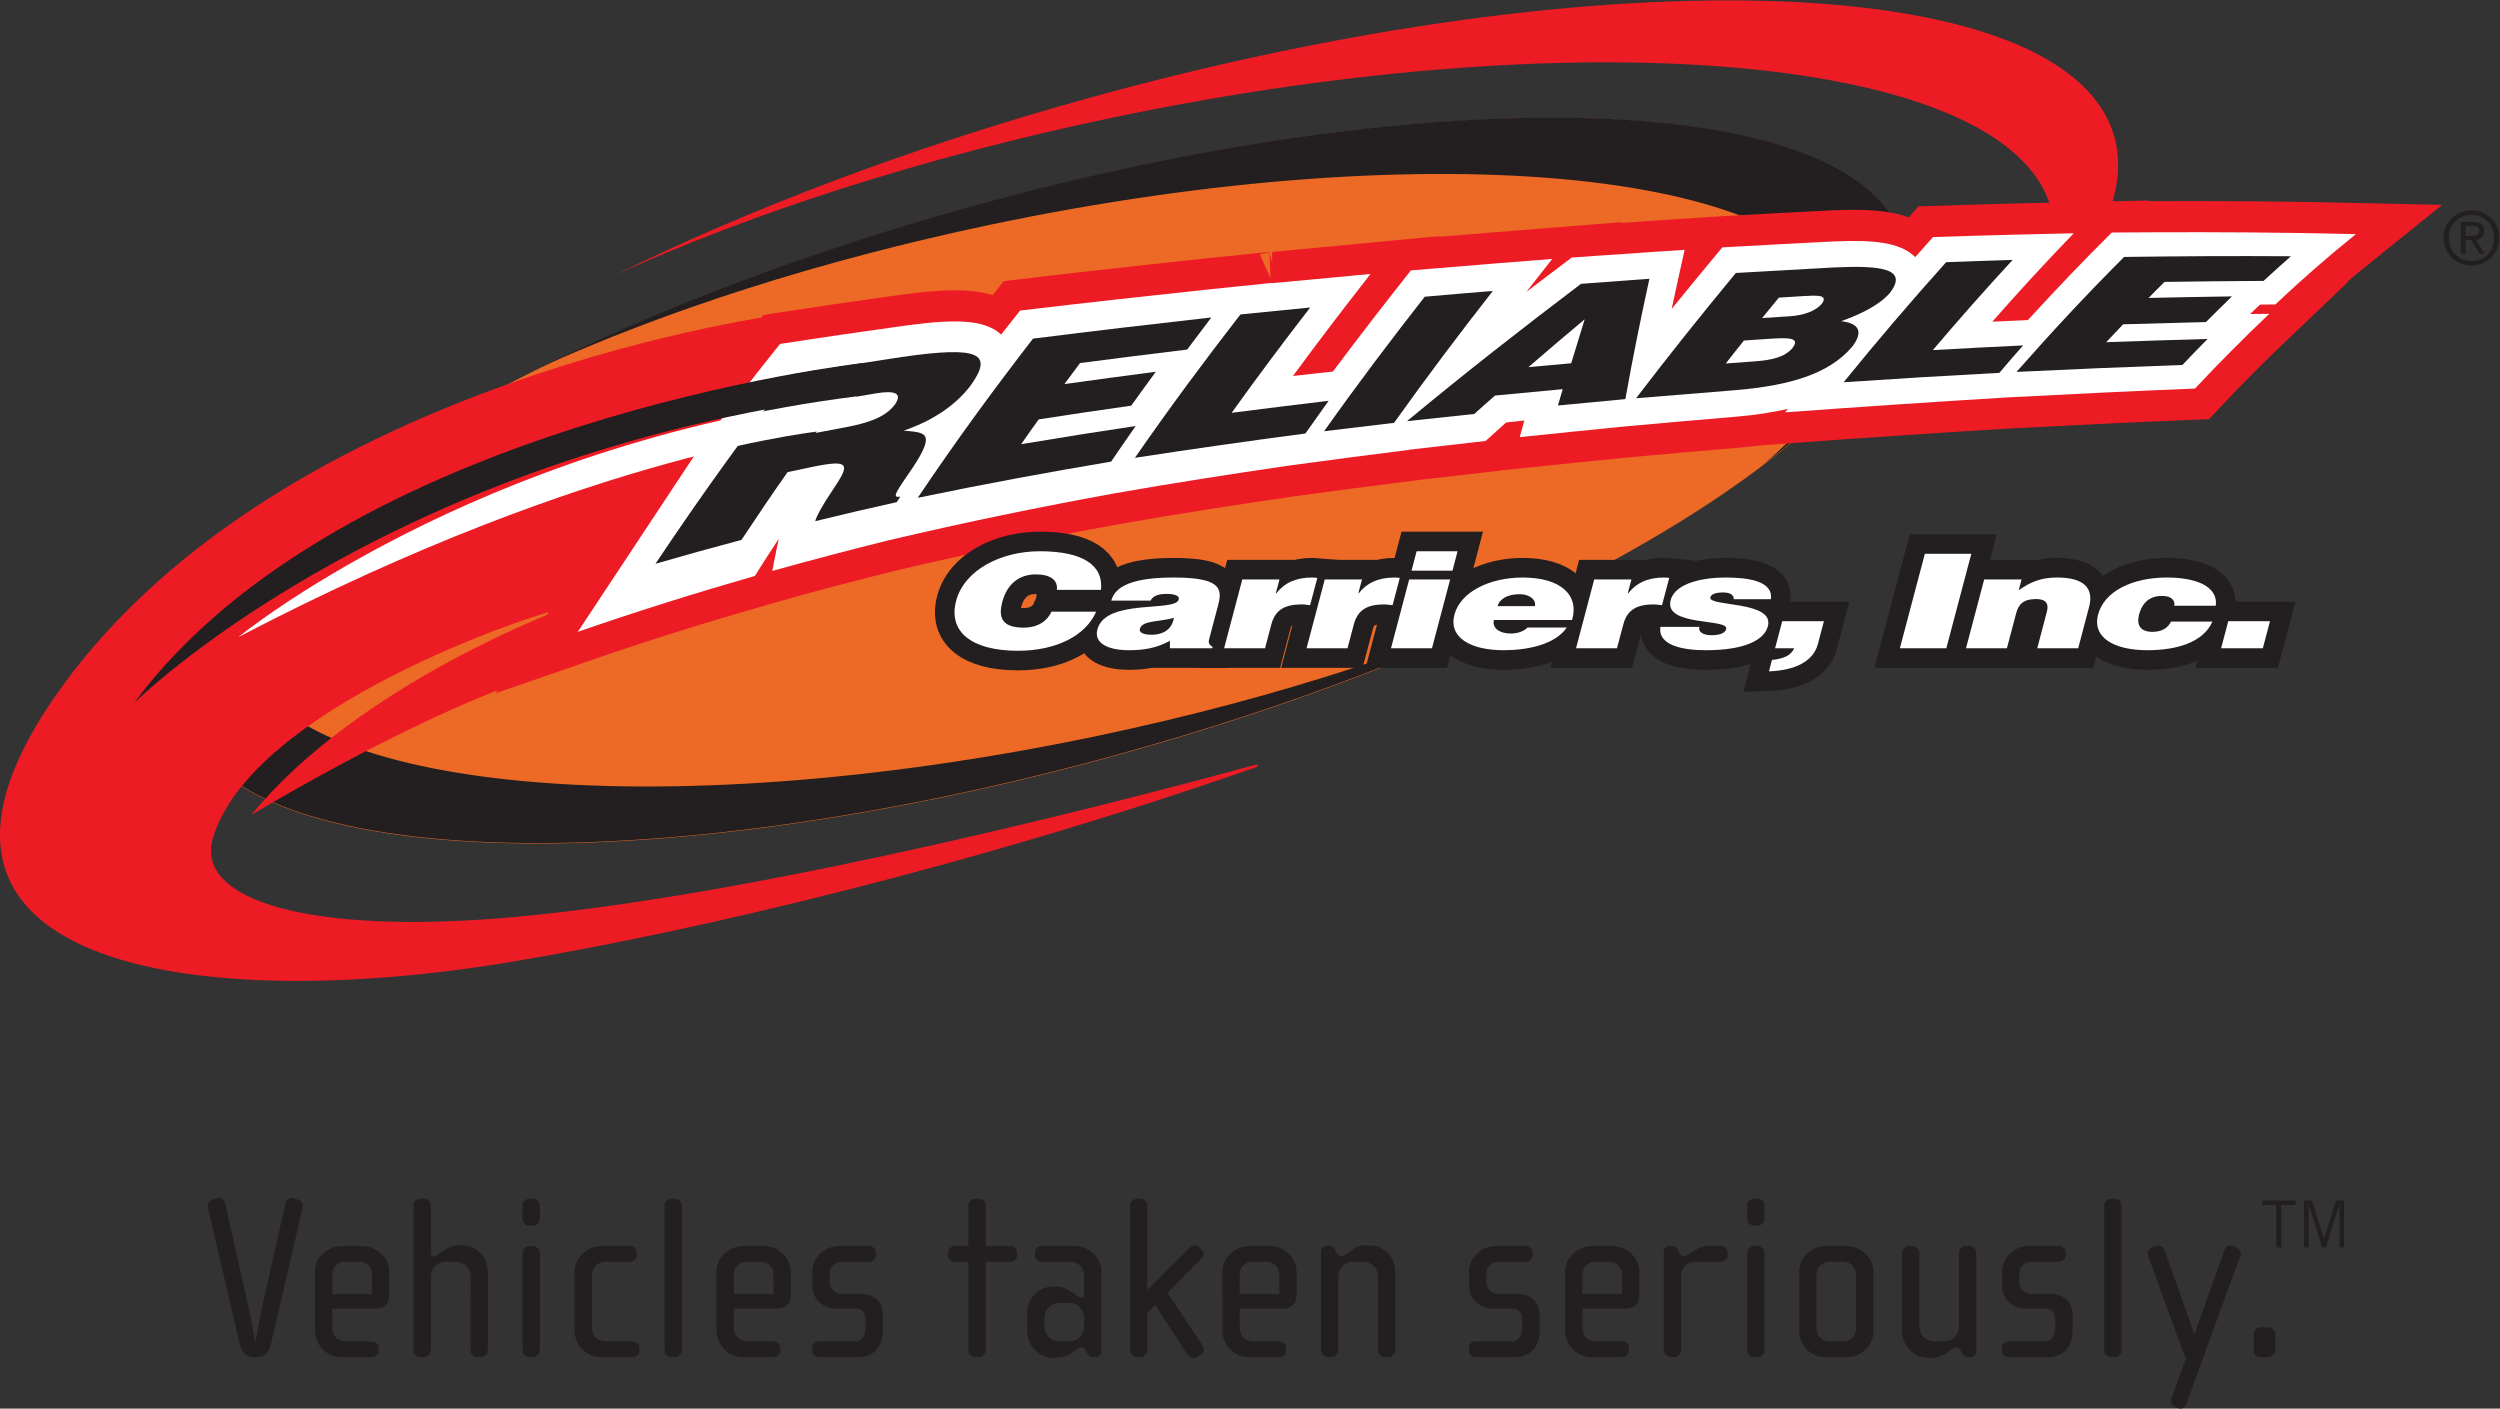 <?xml version="1.0" encoding="UTF-8" standalone="no"?>
<svg
   xmlns:dc="http://purl.org/dc/elements/1.1/"
   xmlns:cc="http://creativecommons.org/ns#"
   xmlns:rdf="http://www.w3.org/1999/02/22-rdf-syntax-ns#"
   xmlns:svg="http://www.w3.org/2000/svg"
   xmlns="http://www.w3.org/2000/svg"
   xmlns:sodipodi="http://sodipodi.sourceforge.net/DTD/sodipodi-0.dtd"
   xmlns:inkscape="http://www.inkscape.org/namespaces/inkscape"
   version="1.1"
   id="svg2"
   xml:space="preserve"
   width="884.573"
   height="498.4"
   viewBox="0 0 884.573 498.4"
   sodipodi:docname="Reliable Carriers.eps"><rect x="0" y="0" width="884.573" height="498.4" fill="#333333" stroke="none"/><defs
     id="defs6" /><sodipodi:namedview
     pagecolor="#ffffff"
     bordercolor="#666666"
     borderopacity="1"
     objecttolerance="10"
     gridtolerance="10"
     guidetolerance="10"
     inkscape:pageopacity="0"
     inkscape:pageshadow="2"
     inkscape:window-width="640"
     inkscape:window-height="480"
     id="namedview4" /><g
     id="g10"
     inkscape:groupmode="layer"
     inkscape:label="ink_ext_XXXXXX"
     transform="matrix(1.333,0,0,-1.333,0,498.4)"><g
       id="g12"
       transform="scale(0.1)"><path
         d="m 2946.51,3425.39 c 1294.75,272.1 2414.48,158.63 2501.08,-253.46 29.04,-137.83 -61.47,-291.68 -242.99,-445.55 303.71,231.25 460.06,460.71 407.87,648.71 -122.4,440.76 -1344.18,486.33 -2729.01,101.86 -468.08,-129.97 -894.86,-292.49 -1250.04,-467.7 362.23,164.44 814.19,311.29 1313.09,416.14"
         style="fill:#ed1c24;fill-opacity:1;fill-rule:nonzero;stroke:none"
         id="path14" /><path
         d="M 5052.88,3095.65 C 5164.09,2694.96 4233.76,2086.75 2974.8,1737.2 1715.94,1387.69 605.188,1429.16 493.93,1829.85 c -111.258,400.69 819.07,1008.88 2078,1358.39 1258.88,349.53 2369.7,308.1 2480.95,-92.59"
         style="fill:#ed6a26;fill-opacity:1;fill-rule:nonzero;stroke:none"
         id="path16" /><path
         d="M 2914.35,1785.89 C 1737.34,1538.49 719.34,1641.7 640.625,2016.31 c -24.609,117.14 45.527,246.92 189.535,377.6 -253.402,-201.07 -381.699,-399.29 -336.23,-562.92 111.207,-400.68 1222.01,-442.21 2480.87,-92.63 450.17,125.01 858.33,283.09 1191.87,452.93 -338.61,-160.47 -771.54,-304.34 -1252.32,-405.4"
         style="fill:#231f20;fill-opacity:1;fill-rule:nonzero;stroke:none"
         id="path18" /><path
         d="m 2629.18,3142.54 c 1177.06,247.38 2194.99,144.22 2273.7,-230.4 26.41,-125.31 -55.84,-265.15 -220.88,-405.06 276.13,210.24 418.24,418.85 370.78,589.72 -111.27,400.7 -1221.97,442.16 -2480.89,92.63 -425.53,-118.16 -813.54,-265.9 -1136.4,-425.18 329.33,149.51 740.16,282.98 1193.69,378.29"
         style="fill:#231f20;fill-opacity:1;fill-rule:nonzero;stroke:none"
         id="path20" /><path
         d="m 4305.77,3064.44 c -45.68,-2.82 -87.77,-5.9 -134,-9.18 v 0 0 0 c -40.88,-30.87 -78.67,-59.53 -120.3,-91.18 v 0 0 0 c 23.34,30.04 44.91,57.4 68.77,87.49 v 0 0 0 c -53.73,-4.3 -103.24,-8.18 -157.63,-12.46 v 0 0 0 c -74.34,-6.15 -142.37,-11.68 -217.64,-18 v 0 0 0 c -70.6,-89.15 -135.39,-173.04 -206.84,-268.33 v 0 0 0 c -35.97,-4.1 -69.29,-7.79 -106.07,-11.87 v 0 0 0 c 70.31,95.71 134.73,179.97 205.86,270.82 v 0 0 0 c -54.36,-5.16 -104.3,-9.63 -159.1,-14.94 v 0 0 0 c -34.92,-3.09 -66.82,-6.36 -101.99,-9.46 v 0 0 0 c 0.13,0 0.41,0.64 0.84,0.83 v 0 0 0 c -54.83,-5.53 -105.16,-10.61 -160.7,-16.52 v 0 0 0 c -171.37,-18.23 -330.58,-35.81 -509.21,-57.07 v 0 0 0 c -17.2,-21.51 -32.88,-41.3 -50.31,-63.64 v 0 0 0 c -44.99,41.53 -125.32,41.11 -256.08,23.52 v 0 0 0 c -111.23,-15.54 -214.88,-30.45 -330.93,-48.48 v 0 0 0 C 1902.56,2616.56 1738.15,2395.06 1517,2056.14 c 174.54,60.54 325.99,107.79 486.64,154.03 v 0 0 0 c 21.81,34.74 41.7,65.61 63.52,98.79 v 0 0 0 c -6.13,-28.88 -11.55,-56.66 -17.3,-85.5 v 0 0 0 c 107.69,30.04 204.29,55.37 308.14,81.16 v 0 c 212.32,49.93 399.12,88.13 599.29,124.59 v 0 0 0 c 160.58,28.25 304.71,50.48 461,73.42 v 0 0 0 c 111.25,15.36 212.58,28.43 322.72,42.32 v 0 0 0 c 0.27,0.23 0.41,0.41 0.41,0.41 v 0 0 0 c 69.43,8.17 132.55,15.31 201.97,23.12 v 0 0 0 c 18.51,16.75 35.58,32.3 54.53,49.09 v 0 0 0 c 16.21,1.63 31.87,3.28 48.28,5.08 v 0 0 0 c -4.1,-14.91 -8.2,-29.21 -12.3,-44.11 v 0 0 0 c 94.35,9.82 180.25,18.78 274.45,28.01 v 0 0 0 c 103.09,9.59 197.52,17.57 300.68,26.39 v 0 0 0 c 51.51,4.48 94.1,11.03 136.64,20.63 v 0 0 0 c -2.48,-3.05 -4.66,-5.95 -7.38,-9.18 v 0 0 0 c 202.38,14.9 387.25,27.36 589.86,39.64 v 0 0 0 c 170.14,9.04 326.43,16.56 498.19,23.57 v 0 0 0 c 64.69,68.9 126.7,131.28 197.2,198.33 v 0 0 0 c -17.2,-0.18 -33.73,-0.55 -50.89,-0.55 v 0 0 0 c 8.73,8.35 17.3,16.51 26.21,24.91 v 0 0 0 c 13.88,0.43 26.72,0.43 40.6,0.43 v 0 0 0 c 70.24,66.07 137.33,125.13 213.99,186.71 -56.58,1.22 -108.6,2.49 -165.43,3.27 v 0 0 0 c -166.35,2.28 -317.42,2.28 -482.54,1.01 v 0 0 0 C 5527.65,3044.64 5457.74,2971 5382.82,2889.37 v 0 0 0 c -31.74,-1.44 -62.6,-2.87 -94.49,-4.3 v 0 0 0 c 71.7,81.45 139.63,155.47 216.15,234.61 v 0 0 0 c -54.57,-1.2 -104.88,-2.25 -159.94,-3.66 v 0 0 0 c -72.97,-2.03 -139.9,-3.89 -213.57,-6.35 v 0 0 0 c -15.69,-18 -31.1,-34.94 -47.15,-53.17 v 0 0 0 c -40.88,40.29 -112.5,46.02 -218.03,41.5 v 0 0 0 c -100.47,-5.13 -192.95,-9.99 -294.08,-15.69 v 0 0 0 c -46.23,-55.3 -88.22,-106.56 -134.47,-163.41 v 0 0 0 c 11.38,53.53 22.34,102.81 34.39,156.84 v 0 0 0 c -31.52,-2.07 -61.93,-4.1 -93.67,-6.13 v 0 0 0 c -12.46,-0.84 -24.32,-1.84 -36.84,-2.68 v 0 0 0 c -11.91,-0.78 -23.43,-1.43 -35.35,-2.49"
         style="fill:#ffffff;fill-opacity:1;fill-rule:nonzero;stroke:none"
         id="path22" /><path
         d="m 4305.77,3064.44 c -45.68,-2.82 -87.77,-5.9 -134,-9.18 v 0 0 0 c -40.88,-30.87 -78.67,-59.53 -120.3,-91.18 v 0 0 0 c 23.34,30.04 44.91,57.4 68.77,87.49 v 0 0 0 c -53.73,-4.3 -103.24,-8.18 -157.63,-12.46 v 0 0 0 c -74.34,-6.15 -142.37,-11.68 -217.64,-18 v 0 0 0 c -70.6,-89.15 -135.39,-173.04 -206.84,-268.33 v 0 0 0 c -35.97,-4.1 -69.29,-7.79 -106.07,-11.87 v 0 0 0 c 70.31,95.71 134.73,179.97 205.86,270.82 v 0 0 0 c -54.36,-5.16 -104.3,-9.63 -159.1,-14.94 v 0 0 0 c -34.92,-3.09 -66.82,-6.36 -101.99,-9.46 v 0 0 0 c 0.13,0 0.41,0.64 0.84,0.83 v 0 0 0 c -54.83,-5.53 -105.16,-10.61 -160.7,-16.52 v 0 0 0 c -171.37,-18.23 -330.58,-35.81 -509.21,-57.07 v 0 0 0 c -17.2,-21.51 -32.88,-41.3 -50.31,-63.64 v 0 0 0 c -44.99,41.53 -125.32,41.11 -256.08,23.52 v 0 0 0 c -111.23,-15.54 -214.88,-30.45 -330.93,-48.48 v 0 0 0 C 1902.56,2616.56 1738.15,2395.06 1517,2056.14 c 174.54,60.54 325.99,107.79 486.64,154.03 v 0 0 0 c 21.81,34.74 41.7,65.61 63.52,98.79 v 0 0 0 c -6.13,-28.88 -11.55,-56.66 -17.3,-85.5 v 0 0 0 c 107.69,30.04 204.29,55.37 308.14,81.16 v 0 c 212.32,49.93 399.12,88.13 599.29,124.59 v 0 0 0 c 160.58,28.25 304.71,50.48 461,73.42 v 0 0 0 c 111.25,15.36 212.58,28.43 322.72,42.32 v 0 0 0 c 0.27,0.23 0.41,0.41 0.41,0.41 v 0 0 0 c 69.43,8.17 132.55,15.31 201.97,23.12 v 0 0 0 c 18.51,16.75 35.58,32.3 54.53,49.09 v 0 0 0 c 16.21,1.63 31.87,3.28 48.28,5.08 v 0 0 0 c -4.1,-14.91 -8.2,-29.21 -12.3,-44.11 v 0 0 0 c 94.35,9.82 180.25,18.78 274.45,28.01 v 0 0 0 c 103.09,9.59 197.52,17.57 300.68,26.39 v 0 0 0 c 51.51,4.48 94.1,11.03 136.64,20.63 v 0 0 0 c -2.48,-3.05 -4.66,-5.95 -7.38,-9.18 v 0 0 0 c 202.38,14.9 387.25,27.36 589.86,39.64 v 0 0 0 c 170.14,9.04 326.43,16.56 498.19,23.57 v 0 0 0 c 64.69,68.9 126.7,131.28 197.2,198.33 v 0 0 0 c -17.2,-0.18 -33.73,-0.55 -50.89,-0.55 v 0 0 0 c 8.73,8.35 17.3,16.51 26.21,24.91 v 0 0 0 c 13.88,0.43 26.72,0.43 40.6,0.43 v 0 0 0 c 70.24,66.07 137.33,125.13 213.99,186.71 -56.58,1.22 -108.6,2.49 -165.43,3.27 v 0 0 0 c -166.35,2.28 -317.42,2.28 -482.54,1.01 v 0 0 0 C 5527.65,3044.64 5457.74,2971 5382.82,2889.37 v 0 0 0 c -31.74,-1.44 -62.6,-2.87 -94.49,-4.3 v 0 0 0 c 71.7,81.45 139.63,155.47 216.15,234.61 v 0 0 0 c -54.57,-1.2 -104.88,-2.25 -159.94,-3.66 v 0 0 0 c -72.97,-2.03 -139.9,-3.89 -213.57,-6.35 v 0 0 0 c -15.69,-18 -31.1,-34.94 -47.15,-53.17 v 0 0 0 c -40.88,40.29 -112.5,46.02 -218.03,41.5 v 0 0 0 c -100.47,-5.13 -192.95,-9.99 -294.08,-15.69 v 0 0 0 c -46.23,-55.3 -88.22,-106.56 -134.47,-163.41 v 0 0 0 c 11.38,53.53 22.34,102.81 34.39,156.84 v 0 0 0 c -31.52,-2.07 -61.93,-4.1 -93.67,-6.13 v 0 0 0 c -12.46,-0.84 -24.32,-1.84 -36.84,-2.68 v 0 0 0 c -11.91,-0.78 -23.43,-1.43 -35.35,-2.49 z"
         style="fill:none;stroke:#ed1c24;stroke-width:165.382;stroke-linecap:butt;stroke-linejoin:miter;stroke-miterlimit:4;stroke-dasharray:none;stroke-opacity:1"
         id="path24" /><path
         d="m 4305.77,3064.44 c -45.68,-2.82 -87.77,-5.9 -134,-9.18 v 0 0 0 c -40.88,-30.87 -78.67,-59.53 -120.3,-91.18 v 0 0 0 c 23.34,30.04 44.91,57.4 68.77,87.49 v 0 0 0 c -53.73,-4.3 -103.24,-8.18 -157.63,-12.46 v 0 0 0 c -74.34,-6.15 -142.37,-11.68 -217.64,-18 v 0 0 0 c -70.6,-89.15 -135.39,-173.04 -206.84,-268.33 v 0 0 0 c -35.97,-4.1 -69.29,-7.79 -106.07,-11.87 v 0 0 0 c 70.31,95.71 134.73,179.97 205.86,270.82 v 0 0 0 c -54.36,-5.16 -104.3,-9.63 -159.1,-14.94 v 0 0 0 c -34.92,-3.09 -66.82,-6.36 -101.99,-9.46 v 0 0 0 c 0.13,0 0.41,0.64 0.84,0.83 v 0 0 0 c -54.83,-5.53 -105.16,-10.61 -160.7,-16.52 v 0 0 0 c -171.37,-18.23 -330.58,-35.81 -509.21,-57.07 v 0 0 0 c -17.2,-21.51 -32.88,-41.3 -50.31,-63.64 v 0 0 0 c -44.99,41.53 -125.32,41.11 -256.08,23.52 v 0 0 0 c -111.23,-15.54 -214.88,-30.45 -330.93,-48.48 v 0 0 0 C 1902.56,2616.56 1738.15,2395.06 1517,2056.14 c 174.54,60.54 325.99,107.79 486.64,154.03 v 0 0 0 c 21.81,34.74 41.7,65.61 63.52,98.79 v 0 0 0 c -6.13,-28.88 -11.55,-56.66 -17.3,-85.5 v 0 0 0 c 107.69,30.04 204.29,55.37 308.14,81.16 v 0 c 212.32,49.93 399.12,88.13 599.29,124.59 v 0 0 0 c 160.58,28.25 304.71,50.48 461,73.42 v 0 0 0 c 111.25,15.36 212.58,28.43 322.72,42.32 v 0 0 0 c 0.27,0.23 0.41,0.41 0.41,0.41 v 0 0 0 c 69.43,8.17 132.55,15.31 201.97,23.12 v 0 0 0 c 18.51,16.75 35.58,32.3 54.53,49.09 v 0 0 0 c 16.21,1.63 31.87,3.28 48.28,5.08 v 0 0 0 c -4.1,-14.91 -8.2,-29.21 -12.3,-44.11 v 0 0 0 c 94.35,9.82 180.25,18.78 274.45,28.01 v 0 0 0 c 103.09,9.59 197.52,17.57 300.68,26.39 v 0 0 0 c 51.51,4.48 94.1,11.03 136.64,20.63 v 0 0 0 c -2.48,-3.05 -4.66,-5.95 -7.38,-9.18 v 0 0 0 c 202.38,14.9 387.25,27.36 589.86,39.64 v 0 0 0 c 170.14,9.04 326.43,16.56 498.19,23.57 v 0 0 0 c 64.69,68.9 126.7,131.28 197.2,198.33 v 0 0 0 c -17.2,-0.18 -33.73,-0.55 -50.89,-0.55 v 0 0 0 c 8.73,8.35 17.3,16.51 26.21,24.91 v 0 0 0 c 13.88,0.43 26.72,0.43 40.6,0.43 v 0 0 0 c 70.24,66.07 137.33,125.13 213.99,186.71 -56.58,1.22 -108.6,2.49 -165.43,3.27 v 0 0 0 c -166.35,2.28 -317.42,2.28 -482.54,1.01 v 0 0 0 C 5527.65,3044.64 5457.74,2971 5382.82,2889.37 v 0 0 0 c -31.74,-1.44 -62.6,-2.87 -94.49,-4.3 v 0 0 0 c 71.7,81.45 139.63,155.47 216.15,234.61 v 0 0 0 c -54.57,-1.2 -104.88,-2.25 -159.94,-3.66 v 0 0 0 c -72.97,-2.03 -139.9,-3.89 -213.57,-6.35 v 0 0 0 c -15.69,-18 -31.1,-34.94 -47.15,-53.17 v 0 0 0 c -40.88,40.29 -112.5,46.02 -218.03,41.5 v 0 0 0 c -100.47,-5.13 -192.95,-9.99 -294.08,-15.69 v 0 0 0 c -46.23,-55.3 -88.22,-106.56 -134.47,-163.41 v 0 0 0 c 11.38,53.53 22.34,102.81 34.39,156.84 v 0 0 0 c -31.52,-2.07 -61.93,-4.1 -93.67,-6.13 v 0 0 0 c -12.46,-0.84 -24.32,-1.84 -36.84,-2.68 v 0 0 0 c -11.91,-0.78 -23.43,-1.43 -35.35,-2.49"
         style="fill:#ffffff;fill-opacity:1;fill-rule:nonzero;stroke:none"
         id="path26" /><path
         d="m 2164.77,2589.74 c 28.25,5.36 54.02,10.25 82.26,15.56 v 0 0 0 c 65.86,12.69 104.32,28.84 127.73,58.93 v 0 0 0 c 22.38,31.64 0,38.62 -49.09,30.68 v 0 0 0 c -32.27,-5.53 -62.28,-10.66 -95.46,-16.38 v 0 0 0 c -22.03,-29.49 -42.52,-57.49 -65.44,-88.79 z m -74.26,-104.08 c -40.91,-58.06 -79.09,-114.36 -122.33,-179.79 v 0 0 0 c -76.5,-20.45 -148.07,-40.1 -228.39,-63.4 v 0 0 0 c 134.32,200.63 245.56,352.86 361.33,502.32 v 0 0 0 c 101.42,17.17 193.36,31.3 292.87,46.6 v 0 0 0 c 208.62,30.09 241.76,8.45 183.28,-74.65 v 0 0 0 c -36.02,-47.8 -92.87,-91.42 -178.38,-120.85 v 0 0 0 c 55.09,-5.3 87.43,-2.45 23.74,-98.39 v 0 0 0 c -41.46,-61.14 -58.49,-81.81 -32.74,-76.68 v 0 0 0 c -2.95,-4.9 -6.09,-9.84 -9.5,-14.73 v 0 0 0 c -72.68,-16.15 -140.6,-31.93 -216.4,-50.53 v 0 0 0 c 2.15,10.43 17.31,40.11 47.6,84.68 v 0 0 0 c 44.02,65.67 46.89,80.57 -55.78,59.29 v 0 0 0 c -22.09,-4.7 -42.55,-9 -65.3,-13.87"
         style="fill:#231f20;fill-opacity:1;fill-rule:nonzero;stroke:none"
         id="path28" /><path
         d="m 2435.98,2417.54 c 108.43,161 203.73,290.06 306,422.54 v 0 0 0 c 164.04,20.67 312.22,38.06 473.41,56.26 v 0 c -21.8,-28.84 -42.15,-55.61 -64.23,-85.29 v 0 0 0 c -96.11,-11.66 -185.04,-22.89 -284.27,-35.76 v 0 0 0 c -14.06,-18.81 -27.41,-36.82 -41.45,-55.83 v 0 0 0 c 83.57,11.63 159.52,21.83 242.54,32.72 v 0 0 0 c -22.07,-30.55 -42.82,-58.51 -65.28,-90.02 v 0 0 0 c -83.07,-11.87 -159.95,-23.12 -245.58,-36.42 v 0 0 0 c -15.85,-22.06 -30.55,-42.69 -46.53,-65.85 v 0 0 0 c 105.4,17.77 200.46,32.77 303.97,48.27 v 0 0 0 c -22.1,-31.46 -42.56,-61.36 -65.22,-94.51 v 0 0 0 c -170.58,-28.83 -331.16,-58.27 -513.36,-96.11"
         style="fill:#231f20;fill-opacity:1;fill-rule:nonzero;stroke:none"
         id="path30" /><path
         d="m 3012.47,2523.68 c 96.8,139.71 184.48,257.11 280.12,380.64 v 0 0 0 c 63.51,6.56 121.48,12.27 185.25,18.41 v 0 0 0 c -71.17,-91.88 -136.44,-178.99 -208.61,-279.59 v 0 0 0 c 88.49,11.26 169.39,21.5 257.42,31.93 v 0 0 0 c -21,-29.25 -40.18,-56.26 -61.48,-86.71 v 0 0 0 c -151.74,-20.25 -293.55,-40.15 -452.7,-64.68"
         style="fill:#231f20;fill-opacity:1;fill-rule:nonzero;stroke:none"
         id="path32" /><path
         d="m 3514.66,2594.27 c 90.82,128.05 174.43,238.52 267.13,357.07 v 0 0 0 c 61.79,5.35 118.65,10.48 180.82,15.37 v 0 0 0 c -90.28,-115.55 -172.6,-224.41 -262.21,-350.15 v 0 0 0 c -63.05,-7.34 -121.35,-14.36 -185.74,-22.29"
         style="fill:#231f20;fill-opacity:1;fill-rule:nonzero;stroke:none"
         id="path34" /><path
         d="m 4206.38,2891.45 c -50.94,-42.73 -97.74,-82.24 -149.28,-127.04 v 0 c 38.16,3.5 75,7.01 113.44,10.24 v 0 0 0 c 12.17,40.05 23.28,76.7 35.84,116.8 z m -471.66,-270.41 c 158.34,131.28 302.89,244.01 461.83,364.49 v 0 0 0 c 62.19,4.48 119.07,8.59 181.66,13.49 v 0 0 0 c -23.61,-108.18 -44.06,-208.22 -63.81,-319.48 v 0 0 0 c -60.95,-5.94 -117.03,-11.25 -179.04,-16.98 v 0 0 0 c 4.4,14.55 8.17,28.85 12.7,43.39 v 0 0 0 c -61.33,-5.55 -117.54,-11.04 -179.73,-16.99 v 0 0 0 c -18.81,-16.57 -36.27,-31.7 -55.1,-48.87 v 0 0 0 c -60.68,-6.36 -116.7,-12.28 -178.51,-19.05"
         style="fill:#231f20;fill-opacity:1;fill-rule:nonzero;stroke:none"
         id="path36" /><path
         d="m 4721.77,2948.89 c -15.08,-18.17 -29.32,-35.76 -44.44,-54.17 v 0 0 0 c 24.96,1.62 48.11,3.09 73.25,4.71 v 0 0 0 c 35.97,2.45 67.09,13.06 84.16,31.88 v 0 0 0 c 20.43,26.35 -12.15,23.72 -50.71,21.51 v 0 0 0 c -21.21,-1.25 -41.23,-2.45 -62.26,-3.93 z m -92.72,-113.92 c -16.46,-20.63 -31.87,-39.69 -48.2,-60.91 v 0 c 25.74,2.03 50.98,3.87 77.15,5.72 v 0 0 0 c 44.2,3.22 78.69,10.61 99.94,35.38 v 0 0 0 c 22.75,29.86 -14.43,27.6 -72.81,23.72 v 0 0 0 c -18.54,-1.25 -36.84,-2.67 -56.08,-3.91 z M 4342.74,2681.8 c 88.64,115.97 171.84,220.08 264.91,332.57 v 0 0 0 c 87.95,5.08 168.98,9.79 257.73,14.54 v 0 0 0 c 124.34,5.89 202.89,-1.48 150.24,-68.53 v 0 0 0 c -29.03,-32.89 -82.19,-57.86 -128.58,-73.88 v 0 0 0 c 51.97,-6.31 57.42,-31.28 29.04,-68.29 v 0 0 0 c -61.73,-72.17 -165.11,-102.67 -309.9,-114.95 v 0 0 0 c -89.57,-7.39 -172.21,-13.88 -263.44,-21.46"
         style="fill:#231f20;fill-opacity:1;fill-rule:nonzero;stroke:none"
         id="path38" /><path
         d="m 4893.74,2724.31 c 89.98,110.89 175.49,210.92 272.03,318.67 v 0 0 0 c 60.12,2.25 115.59,4.29 176.56,6.13 v 0 0 0 c -74.02,-80.32 -140.56,-155.64 -211.87,-239.48 v 0 0 0 c 81.78,4.71 157.03,8.39 239.69,12.46 v 0 0 0 c -21.98,-24.55 -41.59,-47.44 -62.99,-72.82 v 0 0 0 c -140.74,-7.51 -270.65,-15.32 -413.42,-24.96"
         style="fill:#231f20;fill-opacity:1;fill-rule:nonzero;stroke:none"
         id="path40" /><path
         d="m 5352.57,2751.76 c 93.67,106.37 183.22,202.49 285.53,305.16 v 0 0 0 c 150.07,2.03 288.73,2.86 442.94,1.85 v 0 0 0 c -25.19,-22.11 -47.79,-42.55 -72.67,-65.44 v 0 0 0 c -89.98,-0.41 -172.58,-1.47 -263.13,-2.72 v 0 0 0 c -14.1,-14.5 -27.77,-27.97 -42.12,-42.5 v 0 0 0 c 75.35,1.61 144.94,3.09 221.4,4.1 v 0 0 0 c -23.85,-23.34 -45.49,-44.43 -69.12,-68.15 v 0 c -75.25,-1.79 -144.06,-3.69 -219.75,-5.92 v 0 0 0 c -15.17,-15.72 -29.76,-31.14 -44.9,-47.48 v 0 0 0 c 91.66,3.29 176.19,5.96 269.04,8.59 v 0 0 0 c -23.22,-23.49 -44.17,-45.17 -66.91,-69.08 v 0 0 0 c -150.31,-5.34 -288.4,-11.03 -440.31,-18.41"
         style="fill:#231f20;fill-opacity:1;fill-rule:nonzero;stroke:none"
         id="path42" /><path
         d="m 3338.08,1710.5 c -295.49,-81.11 -1282.15,-342.05 -1965.72,-405.04 -546.09,-50.31 -856.583,42.23 -807.321,208.58 102.328,345.57 852.641,597.33 931.591,610.49 0,0 -544.665,-199.99 -829.743,-548.91 0,0 485.063,293.6 795.683,378.71 l 630.22,952.7 c 0,0 -1331.54,-165.79 -1929.438,-992.3 -535.524,-740.28 346.019,-870.73 1194.058,-728.87 511.27,85.5 1252.2,262.92 1980.67,518.06 -0.06,2.21 -0.06,4.4 0,6.58"
         style="fill:#ed1c24;fill-opacity:1;fill-rule:nonzero;stroke:none"
         id="path44" /><path
         d="m 2292.33,2775.56 c 0,0 -1383.443,-155.2 -1936.6,-902.73 0,0 638.782,634.66 1855.75,809.11"
         style="fill:#231f20;fill-opacity:1;fill-rule:nonzero;stroke:none"
         id="path46" /><path
         d="m 632.82,2047.94 c 0,0 621.26,510.6 1640.6,638.86 l -74.69,-89.95 c 0,0 -612.76,-51.06 -1565.91,-548.91"
         style="fill:#ffffff;fill-opacity:1;fill-rule:nonzero;stroke:none"
         id="path48" /><path
         d="m 2805.3,2173.29 c 3.22,26.15 -17.36,41 -56.02,41 -43.35,0 -76.03,-24.75 -88.78,-73.13 -9.28,-35.08 -6.6,-68.23 56.15,-68.23 39.67,0 63.44,18.49 74.52,42.43 h 118.51 c -28.11,-64.76 -107.86,-103.81 -207.21,-103.81 -124.34,0 -186.12,50.88 -164.54,132.49 21.46,81.07 117.49,131.67 222.36,131.67 115.03,0 169.22,-37.96 162.1,-102.42 H 2805.3"
         style="fill:#ffffff;fill-opacity:1;fill-rule:nonzero;stroke:none"
         id="path50" /><path
         d="m 2805.3,2173.29 c 3.22,26.15 -17.36,41 -56.02,41 -43.35,0 -76.03,-24.75 -88.78,-73.13 -9.28,-35.08 -6.6,-68.23 56.15,-68.23 39.67,0 63.44,18.49 74.52,42.43 h 118.51 c -28.11,-64.76 -107.86,-103.81 -207.21,-103.81 -124.34,0 -186.12,50.88 -164.54,132.49 21.46,81.07 117.49,131.67 222.36,131.67 115.03,0 169.22,-37.96 162.1,-102.42 z"
         style="fill:none;stroke:#231f20;stroke-width:103.954;stroke-linecap:butt;stroke-linejoin:miter;stroke-miterlimit:4;stroke-dasharray:none;stroke-opacity:1"
         id="path52" /><path
         d="m 3116.02,2099.07 c -38.74,-11.55 -84.15,-5.92 -90.46,-29.69 -2.39,-8.97 9.01,-15.27 30.41,-15.27 38.23,0 56,19.88 60.05,44.96 z m -10.54,-80.91 -0.02,19.7 c -35.98,-19.29 -68.79,-24.83 -109.46,-24.83 -51.71,0 -93.12,17.01 -83.17,54.98 21.98,82.95 206.92,45.44 215.97,79.49 3.39,13.29 -20.15,15.03 -31.7,15.03 -15.06,0 -35.98,-2.24 -42.73,-17.77 h -104.53 c 10.23,38.57 57.49,61.21 165.72,61.21 129.45,0 128.94,-32.07 117.26,-75.56 l -22.55,-85.29 c -2.71,-10.47 -3.59,-15.72 8.54,-23.42 l -0.86,-3.54 h -112.47"
         style="fill:#ffffff;fill-opacity:1;fill-rule:nonzero;stroke:none"
         id="path54" /><path
         d="m 3116.02,2099.07 c -38.74,-11.55 -84.15,-5.92 -90.46,-29.69 -2.39,-8.97 9.01,-15.27 30.41,-15.27 38.23,0 56,19.88 60.05,44.96 z m -10.54,-80.91 -0.02,19.7 c -35.98,-19.29 -68.79,-24.83 -109.46,-24.83 -51.71,0 -93.12,17.01 -83.17,54.98 21.98,82.95 206.92,45.44 215.97,79.49 3.39,13.29 -20.15,15.03 -31.7,15.03 -15.06,0 -35.98,-2.24 -42.73,-17.77 h -104.53 c 10.23,38.57 57.49,61.21 165.72,61.21 129.45,0 128.94,-32.07 117.26,-75.56 l -22.55,-85.29 c -2.71,-10.47 -3.59,-15.72 8.54,-23.42 l -0.86,-3.54 z"
         style="fill:none;stroke:#231f20;stroke-width:103.954;stroke-linecap:butt;stroke-linejoin:miter;stroke-miterlimit:4;stroke-dasharray:none;stroke-opacity:1"
         id="path56" /><path
         d="m 3297.51,2200.79 h 98.71 l -9.8,-36.88 h 1.15 c 22.69,28.56 52.85,42.06 95.27,42.06 4.63,0 9.18,-0.64 13.87,-1.02 l -19.24,-72.42 c -7.15,0.66 -14.57,2.11 -21.99,2.11 -44.3,0 -70.59,-13.95 -80.92,-53.3 l -16.68,-63.18 h -108.67 l 48.3,182.63"
         style="fill:#ffffff;fill-opacity:1;fill-rule:nonzero;stroke:none"
         id="path58" /><path
         d="m 3297.51,2200.79 h 98.71 l -9.8,-36.88 h 1.15 c 22.69,28.56 52.85,42.06 95.27,42.06 4.63,0 9.18,-0.64 13.87,-1.02 l -19.24,-72.42 c -7.15,0.66 -14.57,2.11 -21.99,2.11 -44.3,0 -70.59,-13.95 -80.92,-53.3 l -16.68,-63.18 h -108.67 z"
         style="fill:none;stroke:#231f20;stroke-width:103.954;stroke-linecap:butt;stroke-linejoin:miter;stroke-miterlimit:4;stroke-dasharray:none;stroke-opacity:1"
         id="path60" /><path
         d="m 3516.46,2200.79 h 98.78 l -9.86,-36.88 h 1.06 c 22.69,28.56 52.96,42.06 95.27,42.06 4.78,0 9.26,-0.64 13.87,-1.02 l -19.12,-72.42 c -7.23,0.66 -14.65,2.11 -21.9,2.11 -44.47,0 -70.66,-13.95 -81.02,-53.3 l -16.79,-63.18 H 3468.1 l 48.36,182.63"
         style="fill:#ffffff;fill-opacity:1;fill-rule:nonzero;stroke:none"
         id="path62" /><path
         d="m 3516.46,2200.79 h 98.78 l -9.86,-36.88 h 1.06 c 22.69,28.56 52.96,42.06 95.27,42.06 4.78,0 9.26,-0.64 13.87,-1.02 l -19.12,-72.42 c -7.23,0.66 -14.65,2.11 -21.9,2.11 -44.47,0 -70.66,-13.95 -81.02,-53.3 l -16.79,-63.18 H 3468.1 Z"
         style="fill:none;stroke:#231f20;stroke-width:103.954;stroke-linecap:butt;stroke-linejoin:miter;stroke-miterlimit:4;stroke-dasharray:none;stroke-opacity:1"
         id="path64" /><path
         d="m 3760.28,2275.71 h 108.69 l -13.53,-51.56 h -108.73 z m -68.04,-257.55 48.24,182.63 h 108.77 l -48.22,-182.63 h -108.79"
         style="fill:#ffffff;fill-opacity:1;fill-rule:nonzero;stroke:none"
         id="path66" /><path
         d="m 3760.28,2275.71 h 108.69 l -13.53,-51.56 h -108.73 z m -68.04,-257.55 48.24,182.63 h 108.77 l -48.22,-182.63 z"
         style="fill:none;stroke:#231f20;stroke-width:103.954;stroke-linecap:butt;stroke-linejoin:miter;stroke-miterlimit:4;stroke-dasharray:none;stroke-opacity:1"
         id="path68" /><path
         d="m 4074.15,2130.08 c 4.32,16.71 -14.34,31.63 -39.75,31.63 -32.44,0 -54,-12.22 -59.14,-31.63 z m -108.61,-36.93 c -5.75,-21.58 15.52,-35.84 44.27,-35.84 17.23,0 34.34,5.12 45.04,15.93 h 103.95 c -30.84,-45.23 -103.67,-60.21 -167.5,-60.21 -87.7,0 -146.82,33.41 -130.59,94.67 15.86,60.05 93.36,98.27 181.04,98.27 101.52,0 150.29,-46.64 131.21,-112.82 h -207.42"
         style="fill:#ffffff;fill-opacity:1;fill-rule:nonzero;stroke:none"
         id="path70" /><path
         d="m 4074.15,2130.08 c 4.32,16.71 -14.34,31.63 -39.75,31.63 -32.44,0 -54,-12.22 -59.14,-31.63 z m -108.61,-36.93 c -5.75,-21.58 15.52,-35.84 44.27,-35.84 17.23,0 34.34,5.12 45.04,15.93 h 103.95 c -30.84,-45.23 -103.67,-60.21 -167.5,-60.21 -87.7,0 -146.82,33.41 -130.59,94.67 15.86,60.05 93.36,98.27 181.04,98.27 101.52,0 150.29,-46.64 131.21,-112.82 z"
         style="fill:none;stroke:#231f20;stroke-width:103.954;stroke-linecap:butt;stroke-linejoin:miter;stroke-miterlimit:4;stroke-dasharray:none;stroke-opacity:1"
         id="path72" /><path
         d="m 4231.63,2200.79 h 98.85 l -9.81,-36.88 h 1.06 c 22.67,28.56 52.95,42.06 95.35,42.06 4.51,0 9.24,-0.64 13.69,-1.02 l -19.12,-72.42 c -7.09,0.66 -14.63,2.11 -21.99,2.11 -44.2,0 -70.51,-13.95 -80.8,-53.3 l -16.82,-63.18 h -108.61 l 48.2,182.63"
         style="fill:#ffffff;fill-opacity:1;fill-rule:nonzero;stroke:none"
         id="path74" /><path
         d="m 4231.63,2200.79 h 98.85 l -9.81,-36.88 h 1.06 c 22.67,28.56 52.95,42.06 95.35,42.06 4.51,0 9.24,-0.64 13.69,-1.02 l -19.12,-72.42 c -7.09,0.66 -14.63,2.11 -21.99,2.11 -44.2,0 -70.51,-13.95 -80.8,-53.3 l -16.82,-63.18 h -108.61 z"
         style="fill:none;stroke:#231f20;stroke-width:103.954;stroke-linecap:butt;stroke-linejoin:miter;stroke-miterlimit:4;stroke-dasharray:none;stroke-opacity:1"
         id="path76" /><path
         d="m 4510.87,2075 c -1.91,-7.36 0.7,-12.82 7.05,-16.63 5.92,-3.59 14.8,-5.58 25.2,-5.58 16.79,0 35.46,3.5 38.88,16.38 7.76,29.14 -166.21,5.83 -147.46,76.65 12.29,46.65 88.46,60.15 145.53,60.15 59.49,0 127.15,-8.98 120.55,-57.45 h -98.7 c 0.53,5.93 -2.13,10.1 -6.89,13.19 -4.96,3.14 -12.48,4.66 -20.84,4.66 -18.75,0 -31.78,-3.84 -34.24,-13.03 -6.7,-25.47 170.68,-8.33 152.7,-76.64 -10.06,-37.87 -63.91,-63.67 -164.2,-63.67 -62.7,0 -128.28,12.94 -121.06,61.97 h 103.48"
         style="fill:#ffffff;fill-opacity:1;fill-rule:nonzero;stroke:none"
         id="path78" /><path
         d="m 4510.87,2075 c -1.91,-7.36 0.7,-12.82 7.05,-16.63 5.92,-3.59 14.8,-5.58 25.2,-5.58 16.79,0 35.46,3.5 38.88,16.38 7.76,29.14 -166.21,5.83 -147.46,76.65 12.29,46.65 88.46,60.15 145.53,60.15 59.49,0 127.15,-8.98 120.55,-57.45 h -98.7 c 0.53,5.93 -2.13,10.1 -6.89,13.19 -4.96,3.14 -12.48,4.66 -20.84,4.66 -18.75,0 -31.78,-3.84 -34.24,-13.03 -6.7,-25.47 170.68,-8.33 152.7,-76.64 -10.06,-37.87 -63.91,-63.67 -164.2,-63.67 -62.7,0 -128.28,12.94 -121.06,61.97 z"
         style="fill:none;stroke:#231f20;stroke-width:103.954;stroke-linecap:butt;stroke-linejoin:miter;stroke-miterlimit:4;stroke-dasharray:none;stroke-opacity:1"
         id="path80" /><path
         d="m 4703.45,1987.26 c 16.5,1.41 29.49,4.96 39.33,10.09 9.55,5.23 16.25,12.59 19.67,20.81 h -50.72 l 18.98,71.88 h 110.67 l -16,-60.64 c -12.34,-46.61 -61.37,-69.96 -129.84,-72.5 l 7.91,30.36"
         style="fill:#ffffff;fill-opacity:1;fill-rule:nonzero;stroke:none"
         id="path82" /><path
         d="m 4703.45,1987.26 c 16.5,1.41 29.49,4.96 39.33,10.09 9.55,5.23 16.25,12.59 19.67,20.81 h -50.72 l 18.98,71.88 h 110.67 l -16,-60.64 c -12.34,-46.61 -61.37,-69.96 -129.84,-72.5 z"
         style="fill:none;stroke:#231f20;stroke-width:103.954;stroke-linecap:butt;stroke-linejoin:miter;stroke-miterlimit:4;stroke-dasharray:none;stroke-opacity:1"
         id="path84" /><path
         d="m 5042.94,2018.16 66.41,250.82 h 123.26 l -66.33,-250.82 h -123.34"
         style="fill:#ffffff;fill-opacity:1;fill-rule:nonzero;stroke:none"
         id="path86" /><path
         d="m 5042.94,2018.16 66.41,250.82 h 123.26 l -66.33,-250.82 z"
         style="fill:none;stroke:#231f20;stroke-width:103.954;stroke-linecap:butt;stroke-linejoin:miter;stroke-miterlimit:4;stroke-dasharray:none;stroke-opacity:1"
         id="path88" /><path
         d="m 5266.79,2200.79 h 99.24 l -7.58,-28.62 c 30.45,21.98 60.15,33.8 101.36,33.8 72.13,0 98.68,-28.11 85.38,-78.31 l -28.89,-109.5 h -108.67 l 25.43,96.61 c 4.88,18.05 1.83,34.04 -29.01,34.04 -33.45,0 -46.15,-14.17 -52.34,-37.51 l -24.63,-93.14 h -108.61 l 48.32,182.63"
         style="fill:#ffffff;fill-opacity:1;fill-rule:nonzero;stroke:none"
         id="path90" /><path
         d="m 5266.79,2200.79 h 99.24 l -7.58,-28.62 c 30.45,21.98 60.15,33.8 101.36,33.8 72.13,0 98.68,-28.11 85.38,-78.31 l -28.89,-109.5 h -108.67 l 25.43,96.61 c 4.88,18.05 1.83,34.04 -29.01,34.04 -33.45,0 -46.15,-14.17 -52.34,-37.51 l -24.63,-93.14 h -108.61 z"
         style="fill:none;stroke:#231f20;stroke-width:103.954;stroke-linecap:butt;stroke-linejoin:miter;stroke-miterlimit:4;stroke-dasharray:none;stroke-opacity:1"
         id="path92" /><path
         d="m 5771.32,2131.09 c 1.52,8.08 -0.84,14.33 -6.6,18.9 -5.41,4.83 -14.2,7.15 -26.14,7.15 -40.76,0 -54.98,-28.12 -60.74,-49.69 -7.26,-27.46 3.6,-45.69 35.45,-45.69 28.18,0 42.6,12.86 49.49,27.27 h 109.81 c -12.01,-27.66 -35.94,-46.69 -66.92,-58.99 -30.19,-11.88 -67.09,-17.01 -105.33,-17.01 -88.2,0 -147.36,33.05 -131.21,94.67 16.58,62.44 91.78,98.27 182.31,98.27 73.1,0 136.54,-20.91 130.11,-74.88 h -110.23"
         style="fill:#ffffff;fill-opacity:1;fill-rule:nonzero;stroke:none"
         id="path94" /><path
         d="m 5771.32,2131.09 c 1.52,8.08 -0.84,14.33 -6.6,18.9 -5.41,4.83 -14.2,7.15 -26.14,7.15 -40.76,0 -54.98,-28.12 -60.74,-49.69 -7.26,-27.46 3.6,-45.69 35.45,-45.69 28.18,0 42.6,12.86 49.49,27.27 h 109.81 c -12.01,-27.66 -35.94,-46.69 -66.92,-58.99 -30.19,-11.88 -67.09,-17.01 -105.33,-17.01 -88.2,0 -147.36,33.05 -131.21,94.67 16.58,62.44 91.78,98.27 182.31,98.27 73.1,0 136.54,-20.91 130.11,-74.88 z"
         style="fill:none;stroke:#231f20;stroke-width:103.954;stroke-linecap:butt;stroke-linejoin:miter;stroke-miterlimit:4;stroke-dasharray:none;stroke-opacity:1"
         id="path96" /><path
         d="m 5895.65,2018.16 18.99,71.88 h 110.82 l -19.06,-71.88 h -110.75"
         style="fill:#ffffff;fill-opacity:1;fill-rule:nonzero;stroke:none"
         id="path98" /><path
         d="m 5895.65,2018.16 18.99,71.88 h 110.82 l -19.06,-71.88 z"
         style="fill:none;stroke:#231f20;stroke-width:103.954;stroke-linecap:butt;stroke-linejoin:miter;stroke-miterlimit:4;stroke-dasharray:none;stroke-opacity:1"
         id="path100" /><path
         d="m 2805.3,2173.29 c 3.22,26.15 -17.36,41 -56.02,41 -43.35,0 -76.03,-24.75 -88.78,-73.13 -9.28,-35.08 -6.6,-68.23 56.15,-68.23 39.67,0 63.44,18.49 74.52,42.43 h 118.51 c -28.11,-64.76 -107.86,-103.81 -207.21,-103.81 -124.34,0 -186.12,50.88 -164.54,132.49 21.46,81.07 117.49,131.67 222.36,131.67 115.03,0 169.22,-37.96 162.1,-102.42 H 2805.3"
         style="fill:#ffffff;fill-opacity:1;fill-rule:nonzero;stroke:none"
         id="path102" /><path
         d="m 3116.02,2099.07 c -38.74,-11.55 -84.15,-5.92 -90.46,-29.69 -2.39,-8.97 9.01,-15.27 30.41,-15.27 38.23,0 56,19.88 60.05,44.96 z m -10.54,-80.91 -0.02,19.7 c -35.98,-19.29 -68.79,-24.83 -109.46,-24.83 -51.71,0 -93.12,17.01 -83.17,54.98 21.98,82.95 206.92,45.44 215.97,79.49 3.39,13.29 -20.15,15.03 -31.7,15.03 -15.06,0 -35.98,-2.24 -42.73,-17.77 h -104.53 c 10.23,38.57 57.49,61.21 165.72,61.21 129.45,0 128.94,-32.07 117.26,-75.56 l -22.55,-85.29 c -2.71,-10.47 -3.59,-15.72 8.54,-23.42 l -0.86,-3.54 h -112.47"
         style="fill:#ffffff;fill-opacity:1;fill-rule:nonzero;stroke:none"
         id="path104" /><path
         d="m 3297.51,2200.79 h 98.71 l -9.8,-36.88 h 1.15 c 22.69,28.56 52.85,42.06 95.27,42.06 4.63,0 9.18,-0.64 13.87,-1.02 l -19.24,-72.42 c -7.15,0.66 -14.57,2.11 -21.99,2.11 -44.3,0 -70.59,-13.95 -80.92,-53.3 l -16.68,-63.18 h -108.67 l 48.3,182.63"
         style="fill:#ffffff;fill-opacity:1;fill-rule:nonzero;stroke:none"
         id="path106" /><path
         d="m 3516.46,2200.79 h 98.78 l -9.86,-36.88 h 1.06 c 22.69,28.56 52.96,42.06 95.27,42.06 4.78,0 9.26,-0.64 13.87,-1.02 l -19.12,-72.42 c -7.23,0.66 -14.65,2.11 -21.9,2.11 -44.47,0 -70.66,-13.95 -81.02,-53.3 l -16.79,-63.18 H 3468.1 l 48.36,182.63"
         style="fill:#ffffff;fill-opacity:1;fill-rule:nonzero;stroke:none"
         id="path108" /><path
         d="m 3760.28,2275.71 h 108.69 l -13.53,-51.56 h -108.73 z m -68.04,-257.55 48.24,182.63 h 108.77 l -48.22,-182.63 h -108.79"
         style="fill:#ffffff;fill-opacity:1;fill-rule:nonzero;stroke:none"
         id="path110" /><path
         d="m 4074.15,2130.08 c 4.32,16.71 -14.34,31.63 -39.75,31.63 -32.44,0 -54,-12.22 -59.14,-31.63 z m -108.61,-36.93 c -5.75,-21.58 15.52,-35.84 44.27,-35.84 17.23,0 34.34,5.12 45.04,15.93 h 103.95 c -30.84,-45.23 -103.67,-60.21 -167.5,-60.21 -87.7,0 -146.82,33.41 -130.59,94.67 15.86,60.05 93.36,98.27 181.04,98.27 101.52,0 150.29,-46.64 131.21,-112.82 h -207.42"
         style="fill:#ffffff;fill-opacity:1;fill-rule:nonzero;stroke:none"
         id="path112" /><path
         d="m 4231.63,2200.79 h 98.85 l -9.81,-36.88 h 1.06 c 22.67,28.56 52.95,42.06 95.35,42.06 4.51,0 9.24,-0.64 13.69,-1.02 l -19.12,-72.42 c -7.09,0.66 -14.63,2.11 -21.99,2.11 -44.2,0 -70.51,-13.95 -80.8,-53.3 l -16.82,-63.18 h -108.61 l 48.2,182.63"
         style="fill:#ffffff;fill-opacity:1;fill-rule:nonzero;stroke:none"
         id="path114" /><path
         d="m 4510.87,2075 c -1.91,-7.36 0.7,-12.82 7.05,-16.63 5.92,-3.59 14.8,-5.58 25.2,-5.58 16.79,0 35.46,3.5 38.88,16.38 7.76,29.14 -166.21,5.83 -147.46,76.65 12.29,46.65 88.46,60.15 145.53,60.15 59.49,0 127.15,-8.98 120.55,-57.45 h -98.7 c 0.53,5.93 -2.13,10.1 -6.89,13.19 -4.96,3.14 -12.48,4.66 -20.84,4.66 -18.75,0 -31.78,-3.84 -34.24,-13.03 -6.7,-25.47 170.68,-8.33 152.7,-76.64 -10.06,-37.87 -63.91,-63.67 -164.2,-63.67 -62.7,0 -128.28,12.94 -121.06,61.97 h 103.48"
         style="fill:#ffffff;fill-opacity:1;fill-rule:nonzero;stroke:none"
         id="path116" /><path
         d="m 4703.45,1987.26 c 16.5,1.41 29.49,4.96 39.33,10.09 9.55,5.23 16.25,12.59 19.67,20.81 h -50.72 l 18.98,71.88 h 110.67 l -16,-60.64 c -12.34,-46.61 -61.37,-69.96 -129.84,-72.5 l 7.91,30.36"
         style="fill:#ffffff;fill-opacity:1;fill-rule:nonzero;stroke:none"
         id="path118" /><path
         d="m 5042.94,2018.16 66.41,250.82 h 123.26 l -66.33,-250.82 h -123.34"
         style="fill:#ffffff;fill-opacity:1;fill-rule:nonzero;stroke:none"
         id="path120" /><path
         d="m 5266.79,2200.79 h 99.24 l -7.58,-28.62 c 30.45,21.98 60.15,33.8 101.36,33.8 72.13,0 98.68,-28.11 85.38,-78.31 l -28.89,-109.5 h -108.67 l 25.43,96.61 c 4.88,18.05 1.83,34.04 -29.01,34.04 -33.45,0 -46.15,-14.17 -52.34,-37.51 l -24.63,-93.14 h -108.61 l 48.32,182.63"
         style="fill:#ffffff;fill-opacity:1;fill-rule:nonzero;stroke:none"
         id="path122" /><path
         d="m 5771.32,2131.09 c 1.52,8.08 -0.84,14.33 -6.6,18.9 -5.41,4.83 -14.2,7.15 -26.14,7.15 -40.76,0 -54.98,-28.12 -60.74,-49.69 -7.26,-27.46 3.6,-45.69 35.45,-45.69 28.18,0 42.6,12.86 49.49,27.27 h 109.81 c -12.01,-27.66 -35.94,-46.69 -66.92,-58.99 -30.19,-11.88 -67.09,-17.01 -105.33,-17.01 -88.2,0 -147.36,33.05 -131.21,94.67 16.58,62.44 91.78,98.27 182.31,98.27 73.1,0 136.54,-20.91 130.11,-74.88 h -110.23"
         style="fill:#ffffff;fill-opacity:1;fill-rule:nonzero;stroke:none"
         id="path124" /><path
         d="m 5895.65,2018.16 18.99,71.88 h 110.82 l -19.06,-71.88 h -110.75"
         style="fill:#ffffff;fill-opacity:1;fill-rule:nonzero;stroke:none"
         id="path126" /><path
         d="m 6544.76,3101.95 h 14.61 l 22.51,-36.71 h 14.16 l -24.04,37.08 c 12.62,1.62 22.09,8.07 22.09,23.32 0,16.54 -9.88,24 -29.98,24 h -32.32 v -84.4 h 12.97 z m 0,37.09 h 17.57 c 14.79,0 18.73,-4.54 18.73,-12.66 0,-9.25 -5.13,-13.79 -20.89,-13.79 h -15.41 z m -58.79,-31.37 c 0,-42.43 34.12,-73.4 74.41,-73.4 39.83,0 73.91,30.97 73.91,73.4 0,41.97 -34.08,72.98 -73.91,72.98 -40.29,0 -74.41,-31.01 -74.41,-72.98 m 134.18,0 c 0,-35.75 -26.31,-61.61 -59.77,-61.61 -33.92,0 -60.23,25.86 -60.23,61.61 0,34.91 26.31,61.17 60.23,61.17 33.46,0 59.77,-26.26 59.77,-61.17"
         style="fill:#231f20;fill-opacity:1;fill-rule:nonzero;stroke:none"
         id="path128" /><path
         d="m 804.258,538.461 c 0,9.348 -7.457,14.93 -15.563,17.41 l -8.058,2.469 c -10.543,3.101 -20.508,-3.07 -23.032,-13.66 L 694.199,262.332 c -6.23,-28.012 -15.562,-83.32 -15.562,-83.32 h -1.856 c 0,0 -9.332,55.308 -15.547,83.32 L 597.773,544.68 c -2.464,10.59 -12.418,16.761 -22.984,13.66 l -8.129,-2.469 c -8.074,-2.48 -15.543,-8.062 -15.543,-17.41 0,-1.25 0.602,-3.102 0.602,-4.332 l 85.25,-365.738 c 4.949,-21.743 21.144,-31.719 34.793,-31.719 h 11.855 c 13.649,0 29.86,9.976 34.797,31.719 l 85.215,365.738 c 0,1.23 0.629,3.082 0.629,4.332 M 1033.1,302.77 v 60.3 c 0,37.95 -33.608,68.399 -71.502,68.399 H 907.48 c -38.562,0 -71.527,-30.449 -71.527,-68.399 V 207.59 c 0,-38.551 31.735,-70.918 67.797,-70.918 h 82.742 c 10.539,0 18.638,6.867 18.638,17.449 v 6.828 c 0,10.59 -8.099,17.422 -18.638,17.422 h -64.094 c -27.378,0 -40.394,14.918 -40.394,37.918 v 49.16 h 115.027 c 19.309,0 36.069,10.571 36.069,37.321 m -46.006,1.199 h -105.09 v 52.273 c 0,19.278 15.535,33.567 33.539,33.567 h 37.941 c 18.047,0 33.61,-14.289 33.61,-33.567 z M 1294.91,155.352 V 362.43 c 0,41.07 -31.06,70.941 -69.05,70.941 h -9.29 c -34.84,0 -49.76,-29.223 -65.3,-29.223 -5.63,0 -7.46,4.313 -7.46,10.571 v 123.742 c 0,10.578 -8.73,18.648 -18.67,18.648 h -8.71 c -10.57,0 -18.67,-8.07 -18.67,-18.648 V 155.352 c 0,-10.582 8.1,-18.68 18.67,-18.68 h 8.71 c 9.94,0 18.67,8.098 18.67,18.68 v 195.257 c 0,21.813 17.4,39.2 39.19,39.2 h 26.74 c 21.75,0 39.19,-17.387 39.19,-39.2 V 155.352 c 0,-10.582 8.06,-18.68 18.64,-18.68 h 8.67 c 9.97,0 18.67,8.098 18.67,18.68 m 138.08,348.918 v 34.191 c 0,10.578 -8.7,18.648 -18.66,18.648 h -8.71 c -10.55,0 -18.65,-8.07 -18.65,-18.648 V 504.27 c 0,-10.571 8.1,-18.68 18.65,-18.68 h 8.71 c 9.96,0 18.66,8.109 18.66,18.68 m 0,-348.918 v 257.457 c 0,10.562 -8.7,18.66 -18.66,18.66 h -8.71 c -10.55,0 -18.65,-8.098 -18.65,-18.66 V 155.352 c 0,-10.582 8.1,-18.68 18.65,-18.68 h 8.71 c 9.96,0 18.66,8.098 18.66,18.68 m 264.28,-1.231 v 6.828 c 0,10.59 -8.07,17.422 -18.59,17.422 h -65.94 c -23.05,0 -41.7,9.309 -41.7,38.57 v 132.438 c 0,23.043 11.21,40.43 41.07,40.43 h 59.69 c 10.58,0 18.64,6.863 18.64,17.421 v 6.852 c 0,10.559 -8.06,17.387 -18.64,17.387 h -75.9 c -38.51,0 -70.87,-31.09 -70.87,-69.039 V 207.59 c 0,-37.969 29.84,-70.918 68.4,-70.918 h 85.25 c 10.52,0 18.59,6.867 18.59,17.449 m 112.62,1.231 v 383.109 c 0,10.578 -8.7,18.648 -18.67,18.648 h -8.74 c -10.58,0 -18.64,-8.07 -18.64,-18.648 V 155.352 c 0,-10.582 8.06,-18.68 18.64,-18.68 h 8.74 c 9.97,0 18.67,8.098 18.67,18.68 m 289.15,147.418 v 60.3 c 0,37.95 -33.57,68.399 -71.48,68.399 h -54.13 c -38.57,0 -71.52,-30.449 -71.52,-68.399 V 207.59 c 0,-38.551 31.7,-70.918 67.78,-70.918 h 82.72 c 10.57,0 18.63,6.867 18.63,17.449 v 6.828 c 0,10.59 -8.06,17.422 -18.63,17.422 h -64.04 c -27.38,0 -40.44,14.918 -40.44,37.918 v 49.16 h 115.05 c 19.29,0 36.06,10.571 36.06,37.321 m -46.02,1.199 h -105.09 v 52.273 c 0,19.278 15.53,33.567 33.56,33.567 h 37.93 c 18.04,0 33.6,-14.289 33.6,-33.567 z M 2343.47,206.34 V 248 c 0,37.332 -26.1,55.969 -55.99,55.969 h -51 c -22.39,0 -34.2,16.801 -34.2,31.121 v 23 c 0,18.66 12.45,31.719 35.47,31.719 h 68.37 c 10.59,0 18.67,6.863 18.67,17.421 v 6.852 c 0,10.559 -8.08,17.387 -18.67,17.387 h -78.94 c -45.42,0 -70.91,-39.137 -70.91,-64.649 v -40.461 c 0,-37.32 30.44,-60.91 60.95,-60.91 h 52.83 c 21.16,0 27.36,-15.609 27.36,-26.758 V 213.82 c 0,-13.672 -6.2,-35.449 -27.36,-35.449 h -95.75 c -10.57,0 -18.64,-6.832 -18.64,-17.422 v -6.828 c 0,-10.582 8.07,-17.449 18.64,-17.449 h 105.09 c 37.98,0 64.08,26.137 64.08,69.668 m 356.35,200.89 v 6.852 c 0,10.559 -8.1,17.387 -18.64,17.387 h -64.7 v 106.992 c 0,10.578 -8.73,18.648 -18.64,18.648 h -8.76 c -10.54,0 -18.62,-8.07 -18.62,-18.648 V 431.469 H 2535 c -10.58,0 -18.64,-6.828 -18.64,-17.387 v -6.852 c 0,-10.558 8.06,-17.421 18.64,-17.421 h 35.46 V 155.352 c 0,-10.582 8.08,-18.68 18.62,-18.68 h 8.76 c 9.91,0 18.64,8.098 18.64,18.68 v 234.457 h 64.7 c 10.54,0 18.64,6.863 18.64,17.421 m 223.85,-255.011 v 211.48 c 0,36.68 -32.96,67.77 -70.25,67.77 h -87.7 c -10.54,0 -18.61,-6.828 -18.61,-17.387 v -6.852 c 0,-10.558 8.07,-17.421 18.61,-17.421 h 70.88 c 27.4,0 41.09,-15.52 41.09,-39.778 v -44.769 c 0,-6.242 -1.9,-10.602 -7.46,-10.602 -15.59,0 -30.48,29.25 -65.33,29.25 h -9.34 c -37.9,0 -69,-29.851 -69,-70.91 v -47.891 c 0,-37.929 31.1,-70.277 69,-70.277 h 9.34 c 37.35,0 50.37,27.328 65.93,27.328 6.86,0 8.7,-4.328 9.98,-6.23 l 5.58,-10.508 c 2.48,-4.402 7.42,-8.75 13.7,-8.75 h 9.3 c 8.69,0 14.28,8.098 14.28,15.547 m -45.98,65.312 c 0,-21.75 -17.41,-39.16 -39.18,-39.16 h -26.77 c -21.76,0 -39.16,17.41 -39.16,39.16 v 23.66 c 0,21.75 17.4,39.188 39.16,39.188 h 26.77 c 21.77,0 39.18,-17.438 39.18,-39.188 z m 317.77,-60.312 c 0,4.941 -2.48,8.691 -3.73,10.57 l -92.62,139.93 89.51,90.203 c 8.11,8.058 8.11,16.797 0,24.848 l -4.96,4.96 c -7.45,7.512 -18.06,7.512 -25.51,0 L 3045.59,315.18 v 223.281 c 0,10.578 -8.73,18.648 -18.64,18.648 h -8.73 c -10.57,0 -18.64,-8.07 -18.64,-18.648 V 155.352 c 0,-10.582 8.07,-18.68 18.64,-18.68 h 8.73 c 9.91,0 18.64,8.098 18.64,18.68 v 98.878 l 20.53,20.52 85.82,-131.211 c 5.61,-8.707 18.65,-11.82 27.4,-5.617 l 8.07,5.617 c 5.57,3.711 8.05,8.68 8.05,13.68 m 246.3,145.551 v 60.3 c 0,37.95 -33.59,68.399 -71.52,68.399 h -54.11 c -38.54,0 -71.51,-30.449 -71.51,-68.399 V 207.59 c 0,-38.551 31.68,-70.918 67.76,-70.918 h 82.72 c 10.61,0 18.66,6.867 18.66,17.449 v 6.828 c 0,10.59 -8.05,17.422 -18.66,17.422 h -64.04 c -27.39,0 -40.46,14.918 -40.46,37.918 v 49.16 h 115.11 c 19.23,0 36.05,10.571 36.05,37.321 m -46.06,1.199 h -105.1 v 52.273 c 0,19.278 15.59,33.567 33.63,33.567 h 37.93 c 18.03,0 33.54,-14.289 33.54,-33.567 z m 307.87,-148.617 v 208.347 c 0,36.68 -28.62,69.672 -69.05,69.672 h -9.31 c -34.81,0 -49.76,-29.223 -65.31,-29.223 -5.58,0 -9.3,3.082 -11.18,7.454 l -5.59,11.168 c -1.91,3.121 -5.6,8.699 -11.82,8.699 h -8.13 c -11.77,0 -16.76,-7.449 -16.76,-15.52 V 155.352 c 0,-10.582 8.11,-18.68 18.68,-18.68 h 8.7 c 9.98,0 18.63,8.098 18.63,18.68 v 194.679 c 0,26.098 20.56,39.778 39.2,39.778 h 26.77 c 19.25,0 39.14,-14.289 39.14,-39.778 V 155.352 c 0,-10.582 8.13,-18.68 18.7,-18.68 h 8.68 c 9.94,0 18.65,8.098 18.65,18.68 m 383.09,50.988 V 248 c 0,37.332 -26.14,55.969 -55.97,55.969 h -50.99 c -22.4,0 -34.21,16.801 -34.21,31.121 v 23 c 0,18.66 12.46,31.719 35.44,31.719 h 68.41 c 10.61,0 18.68,6.863 18.68,17.421 v 6.852 c 0,10.559 -8.07,17.387 -18.68,17.387 h -78.98 c -45.37,0 -70.88,-39.137 -70.88,-64.649 v -40.461 c 0,-37.32 30.47,-60.91 60.95,-60.91 h 52.84 c 21.16,0 27.37,-15.609 27.37,-26.758 V 213.82 c 0,-13.672 -6.21,-35.449 -27.37,-35.449 h -95.75 c -10.57,0 -18.64,-6.832 -18.64,-17.422 v -6.828 c 0,-10.582 8.07,-17.449 18.64,-17.449 h 105.09 c 37.91,0 64.05,26.137 64.05,69.668 m 264.94,96.43 v 60.3 c 0,37.95 -33.58,68.399 -71.49,68.399 h -54.13 c -38.55,0 -71.54,-30.449 -71.54,-68.399 V 207.59 c 0,-38.551 31.74,-70.918 67.83,-70.918 H 4305 c 10.54,0 18.64,6.867 18.64,17.449 v 6.828 c 0,10.59 -8.1,17.422 -18.64,17.422 h -64.09 c -27.37,0 -40.41,14.918 -40.41,37.918 v 49.16 h 115.04 c 19.31,0 36.06,10.571 36.06,37.321 m -46.01,1.199 H 4200.5 v 52.273 c 0,19.278 15.54,33.567 33.55,33.567 h 37.98 c 18.02,0 33.56,-14.289 33.56,-33.567 z m 280.47,103.261 v 6.852 c 0,10.559 -8.08,17.387 -18.62,17.387 h -32.96 c -34.9,0 -49.19,-27.321 -64.69,-27.321 -5.63,0 -9.39,3.082 -11.23,7.454 l -5.58,11.168 c -1.84,3.121 -5.57,8.699 -11.81,8.699 h -8.06 c -11.83,0 -16.85,-7.449 -16.85,-15.52 V 155.352 c 0,-10.582 8.12,-18.68 18.66,-18.68 h 8.71 c 9.95,0 18.68,8.098 18.68,18.68 v 194.679 c 0,26.098 18.69,39.778 37.27,39.778 h 67.86 c 10.54,0 18.62,6.863 18.62,17.421 m 97.69,97.04 v 34.191 c 0,10.578 -8.76,18.648 -18.7,18.648 h -8.68 c -10.61,0 -18.69,-8.07 -18.69,-18.648 V 504.27 c 0,-10.571 8.08,-18.68 18.69,-18.68 h 8.68 c 9.94,0 18.7,8.109 18.7,18.68 m 0,-348.918 v 257.457 c 0,10.562 -8.76,18.66 -18.7,18.66 h -8.68 c -10.61,0 -18.69,-8.098 -18.69,-18.66 V 155.352 c 0,-10.582 8.08,-18.68 18.69,-18.68 h 8.68 c 9.94,0 18.7,8.098 18.7,18.68 m 289.15,50.988 v 156.73 c 0,37.95 -32.95,68.399 -71.49,68.399 h -54.12 c -38.57,0 -71.53,-30.449 -71.53,-68.399 V 206.34 c 0,-37.949 30.46,-69.668 69.05,-69.668 h 59.06 c 38.57,0 69.03,31.719 69.03,69.668 m -46,6.23 c 0,-19.281 -14.97,-34.199 -34.23,-34.199 h -37.32 c -18.64,0 -33.57,14.918 -33.57,34.199 v 143.059 c 0,18.66 14.93,34.18 34.2,34.18 h 37.27 c 18.68,0 33.65,-15.52 33.65,-34.18 z m 319,-60.351 v 260.59 c 0,10.562 -8.72,18.66 -18.62,18.66 h -8.74 c -10.55,0 -18.63,-8.098 -18.63,-18.66 V 217.531 c 0,-21.75 -17.43,-39.16 -39.17,-39.16 h -26.78 c -21.76,0 -39.17,17.41 -39.17,39.16 v 195.278 c 0,10.562 -8.7,18.66 -18.68,18.66 h -8.7 c -10.56,0 -18.68,-8.098 -18.68,-18.66 v -207.7 c 0,-37.929 31.13,-70.277 69.04,-70.277 h 9.34 c 37.32,0 50.41,27.328 65.95,27.328 6.85,0 8.7,-4.328 9.97,-6.23 l 5.58,-10.508 c 2.48,-4.402 7.44,-8.75 13.66,-8.75 h 9.38 c 8.65,0 14.25,8.098 14.25,15.547 m 255.63,54.121 V 248 c 0,37.332 -26.08,55.969 -56.01,55.969 h -51.01 c -22.35,0 -34.17,16.801 -34.17,31.121 v 23 c 0,18.66 12.44,31.719 35.44,31.719 h 68.46 c 10.58,0 18.63,6.863 18.63,17.421 v 6.852 c 0,10.559 -8.05,17.387 -18.63,17.387 h -78.99 c -45.41,0 -70.96,-39.137 -70.96,-64.649 v -40.461 c 0,-37.32 30.51,-60.91 60.98,-60.91 h 52.87 c 21.17,0 27.34,-15.609 27.34,-26.758 V 213.82 c 0,-13.672 -6.17,-35.449 -27.34,-35.449 h -95.8 c -10.53,0 -18.64,-6.832 -18.64,-17.422 v -6.828 c 0,-10.582 8.11,-17.449 18.64,-17.449 h 105.1 c 38.01,0 64.09,26.137 64.09,69.668 m 129.96,-50.988 v 383.109 c 0,10.578 -8.69,18.648 -18.6,18.648 h -8.77 c -10.55,0 -18.64,-8.07 -18.64,-18.648 V 155.352 c 0,-10.582 8.09,-18.68 18.64,-18.68 h 8.77 c 9.91,0 18.6,8.098 18.6,18.68 m 316.56,256.25 c 0,7.457 -4.98,13.039 -11.83,16.128 l -9.32,4.379 c -8.07,3.762 -18.64,-1.269 -22.35,-11.179 l -79.61,-223.918 -79.65,223.918 c -3.73,9.91 -13.06,14.312 -23,10.539 l -9.94,-3.739 c -7.43,-3.089 -11.82,-8.671 -11.82,-16.128 0,-1.922 0.64,-4.372 1.27,-6.223 l 93.87,-257.5 c 1.29,-4.34 4.4,-11.207 8.11,-11.207 L 5763.97,27.852 c -1.26,-3.133 -1.26,-5.551 -1.26,-8.68 0,-4.363 3.13,-9.383 8.11,-12.48 l 6.8,-3.723 c 10.62,-5.59 20.53,-3.75 25.55,9.34 l 143.61,393.07 c 0.66,1.851 1.27,4.301 1.27,6.223 m 91.4,-259.383 v 45.429 c 0,9.942 -8.71,18.032 -18.68,18.032 h -19.89 c -9.92,0 -18.65,-8.09 -18.65,-18.032 v -44.136 c 0,-9.973 8.73,-16.84 19.29,-16.84 h 17.42 c 10.61,0 20.51,7.457 20.51,15.547"
         style="fill:#231f20;fill-opacity:1;fill-rule:nonzero;stroke:none"
         id="path130" /><path
         d="m 6093.11,540.609 v 11.723 h -88.46 v -11.723 h 37.3 V 427.621 h 13.81 v 112.988 z m 129.05,-112.988 v 124.711 h -21.73 l -31.3,-100.902 h -0.32 l -31.79,100.902 h -21.4 V 427.621 h 12.39 v 114.027 h 0.51 l 35.11,-114.027 h 10.7 l 34.89,114.027 h 0.55 V 427.621 h 12.39"
         style="fill:#231f20;fill-opacity:1;fill-rule:nonzero;stroke:none"
         id="path132" /></g></g></svg>
